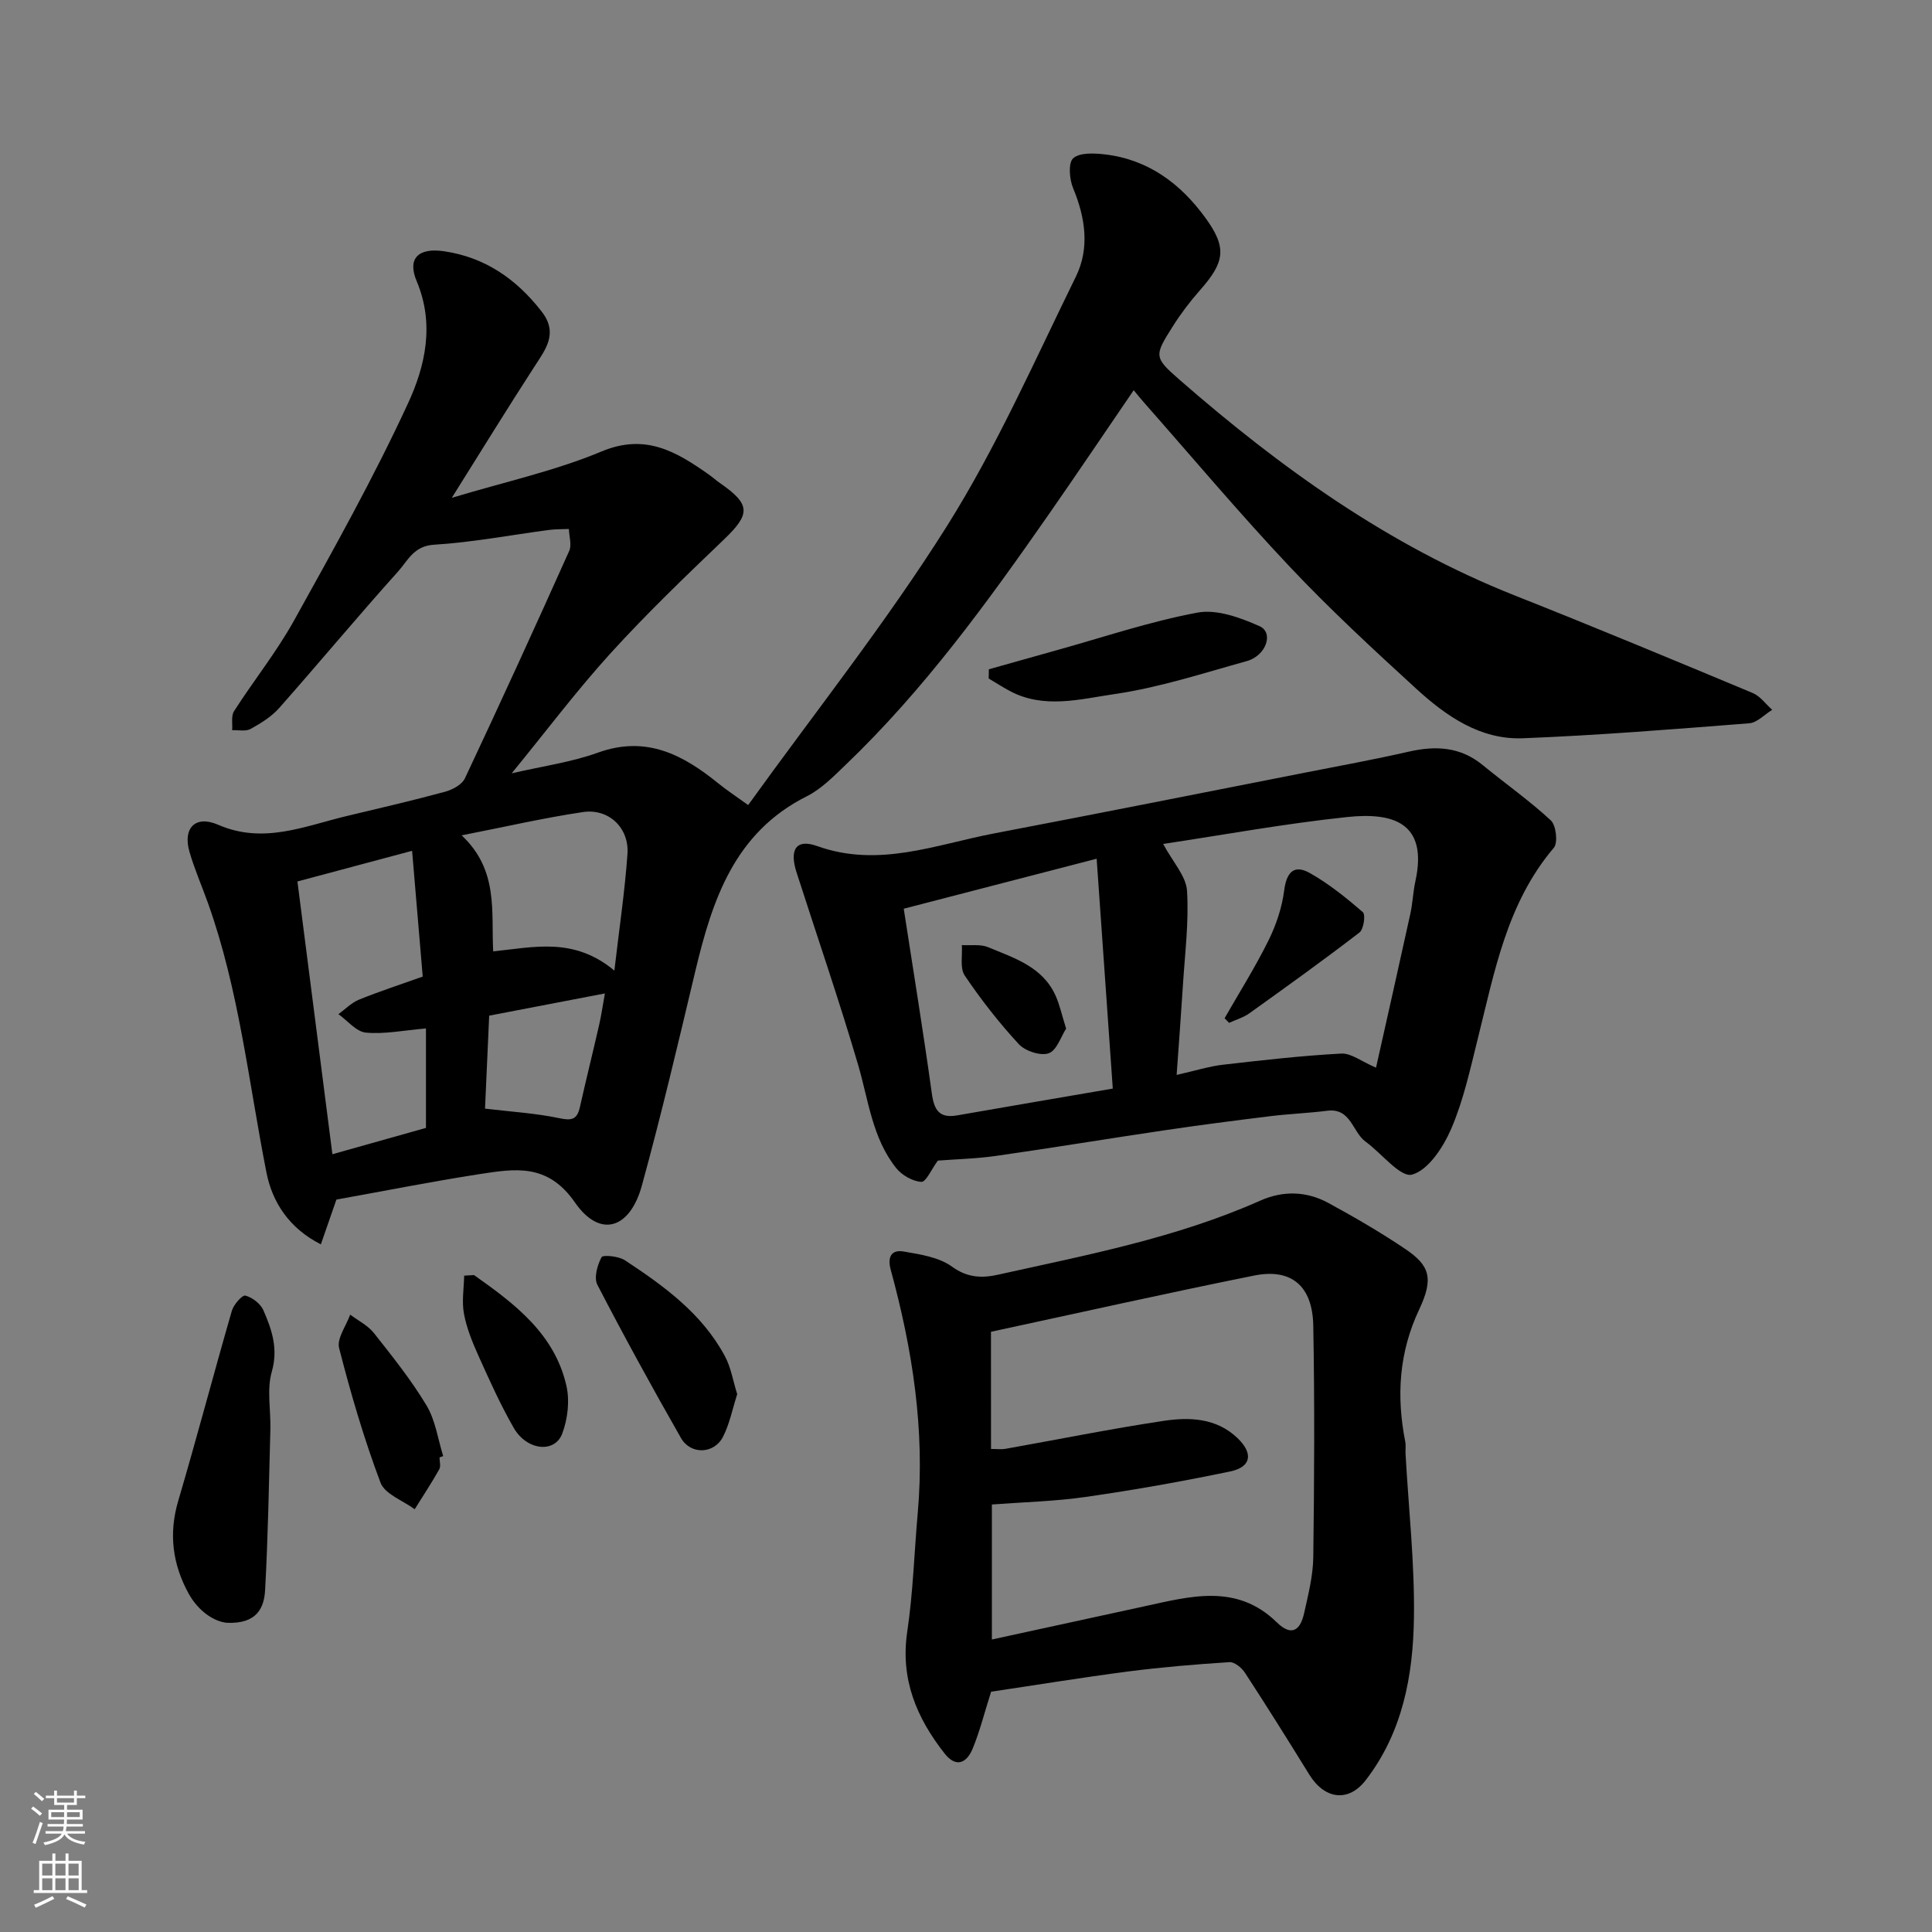 <svg enable-background="new 0 0 400 400" viewBox="0 0 400 400" xmlns="http://www.w3.org/2000/svg"><rect x="0" y="0" width="400" height="400" fill="#808080" stroke="none"/><g fill="#010000"><path d="m69.65 248.36c-1.04 2.98-2.03 5.84-3.22 9.27-6.63-3.36-10.07-8.79-11.27-14.9-3.69-18.68-5.65-37.72-12.12-55.81-1.26-3.52-2.77-6.97-3.81-10.55-1.42-4.92 1.2-7.67 5.94-5.61 9.36 4.07 17.86.28 26.62-1.81 6.8-1.62 13.62-3.2 20.36-5.03 1.54-.42 3.5-1.47 4.11-2.78 7.35-15.62 14.53-31.32 21.59-47.08.56-1.25-.02-3.01-.07-4.54-1.37.06-2.76.02-4.12.2-7.94 1.05-15.85 2.57-23.83 3.06-4.19.26-5.42 3.33-7.41 5.54-8.36 9.3-16.35 18.92-24.63 28.28-1.59 1.79-3.78 3.15-5.91 4.32-1.01.56-2.52.2-3.81.26.1-1.33-.25-2.96.39-3.95 4.05-6.32 8.8-12.24 12.43-18.78 8.22-14.8 16.51-29.62 23.6-44.97 3.55-7.69 5.53-16.35 1.78-25.26-2-4.75.37-6.98 5.66-6.2 8.5 1.24 15.01 5.77 20.22 12.49 3.47 4.48.84 7.78-1.54 11.45-5.65 8.72-11.09 17.58-17.07 27.11 10.98-3.31 21.37-5.57 31.01-9.6 9.09-3.8 15.46.04 22.15 4.74.8.56 1.53 1.23 2.34 1.79 6.42 4.45 6.38 6.4.81 11.73-7.99 7.65-15.99 15.33-23.43 23.51-7.04 7.75-13.36 16.16-20.48 24.87 6.4-1.49 12.35-2.3 17.87-4.29 9.97-3.59 17.58.42 24.91 6.37 1.75 1.42 3.65 2.66 6.18 4.49 13.94-19.37 28.63-37.86 41.13-57.72 10.29-16.36 18.17-34.27 26.72-51.69 2.89-5.89 1.97-12.2-.58-18.33-.77-1.85-1.03-5.23.02-6.17 1.36-1.21 4.32-1.06 6.52-.81 9.01 1.04 15.72 6.06 20.87 13.16 4.49 6.18 4.02 9.13-1.14 14.97-2.04 2.31-3.94 4.81-5.59 7.42-3.89 6.16-4.01 6.43 1.38 11.13 20.93 18.26 43.29 34.31 69.37 44.64 16.5 6.53 32.88 13.36 49.26 20.19 1.57.65 2.72 2.3 4.06 3.49-1.59.97-3.12 2.66-4.77 2.79-15.61 1.22-31.23 2.49-46.87 3.1-8.79.34-15.86-4.58-22.06-10.25-8.93-8.18-17.86-16.42-26.16-25.23-10.4-11.02-20.16-22.64-30.19-34.01-.66-.75-1.29-1.53-2.15-2.57-6.03 8.82-11.72 17.28-17.54 25.64-12.78 18.34-25.89 36.41-42.12 51.94-2.48 2.38-5.01 4.98-8.02 6.49-14.95 7.5-19.54 21.38-23.06 36.11-3.54 14.87-7.04 29.76-11.09 44.5-2.49 9.03-8.7 10.93-13.86 3.48-5.67-8.19-12.44-6.97-19.77-5.86-9.98 1.55-19.9 3.53-29.61 5.27zm-8.07-65.86c2.42 18.92 4.83 37.67 7.24 56.47 7.25-2.04 13.72-3.86 19.37-5.45 0-7.16 0-13.7 0-20.59-4.68.4-8.62 1.22-12.45.86-1.99-.19-3.79-2.48-5.67-3.82 1.41-1.02 2.68-2.36 4.25-3 4.16-1.69 8.44-3.08 13.2-4.78-.72-8.46-1.42-16.74-2.2-26.04-8.46 2.27-15.77 4.22-23.74 6.35zm65.62 18.45c1.01-8.74 2.17-16.43 2.71-24.15.38-5.4-3.88-9.46-9.21-8.67-8.16 1.21-16.22 3.08-25.12 4.82 7.7 7.22 6.09 15.82 6.53 24.02 8.44-.85 16.66-3.03 25.09 3.98zm-26.78 28.58c5.22.63 10.38.93 15.39 1.98 2.55.54 3.66.29 4.24-2.25 1.28-5.69 2.69-11.35 3.99-17.04.45-1.95.73-3.94 1.2-6.54-8.7 1.67-16.43 3.15-23.96 4.6-.32 7.08-.61 13.6-.86 19.25z"/><path d="m205.2 350.25c-1.43 4.49-2.36 8.26-3.83 11.81-1.22 2.92-3.4 4.05-5.82.96-5.81-7.4-9.18-15.42-7.71-25.24 1.21-8.11 1.44-16.37 2.17-24.55 1.52-17.15-1.09-33.85-5.59-50.32-.72-2.64.1-4.23 2.65-3.8 3.46.59 7.34 1.18 10.04 3.14 3.2 2.33 6.24 2.39 9.48 1.67 18.4-4.08 36.97-7.62 54.35-15.35 4.72-2.1 9.59-1.96 14.1.5 5.44 2.96 10.81 6.08 15.94 9.54 5.07 3.42 5.87 6.09 2.84 12.52-4.19 8.9-4.73 17.93-2.88 27.34.16.8.02 1.66.06 2.49.63 11.35 1.91 22.71 1.74 34.05-.18 11.95-2.36 23.71-10.01 33.59-3.55 4.58-8.47 3.97-11.67-1.21-4.36-7.07-8.77-14.11-13.31-21.07-.67-1.03-2.17-2.26-3.21-2.19-7.03.45-14.06 1.04-21.04 1.94-9.69 1.27-19.35 2.85-28.3 4.18zm-.02-50.26c1.31 0 2.16.12 2.96-.02 10.91-1.94 21.78-4.14 32.74-5.79 5.38-.81 10.94-.63 15.32 3.55 3.32 3.18 2.89 6-1.51 6.92-9.89 2.06-19.86 3.83-29.87 5.27-6.46.93-13.04 1.08-19.46 1.57v27.95c10.8-2.35 21.12-4.6 31.44-6.84 9.55-2.07 19.2-4.86 27.54 3.28 3.15 3.08 4.9 1.56 5.67-1.91.84-3.81 1.84-7.68 1.89-11.54.21-15.98.29-31.98 0-47.96-.15-8.23-4.53-11.93-12.24-10.38-18.15 3.65-36.23 7.71-54.49 11.64.01 7.82.01 15.76.01 24.26z"/><path d="m194.17 240.29c-1.33 1.81-2.45 4.46-3.42 4.4-1.82-.11-4.03-1.38-5.21-2.86-4.94-6.19-5.72-13.99-7.86-21.31-3.93-13.39-8.49-26.6-12.76-39.89-1.53-4.74-.1-7.03 4.27-5.46 12.76 4.57 24.59-.33 36.68-2.63 21.44-4.09 42.84-8.35 64.25-12.56 7.19-1.41 14.4-2.73 21.55-4.36 5.59-1.27 10.69-1.02 15.32 2.79 4.68 3.84 9.66 7.34 14.09 11.44 1.1 1.02 1.51 4.64.62 5.68-9.72 11.44-12.26 25.61-15.73 39.48-1.57 6.31-2.96 12.76-5.51 18.69-1.64 3.8-4.73 8.56-8.11 9.49-2.39.66-6.31-4.42-9.63-6.83-2.75-2-3-7.02-7.95-6.39-3.91.5-7.86.64-11.76 1.12-7.3.9-14.6 1.84-21.88 2.92-11.63 1.72-23.23 3.64-34.86 5.3-4.09.59-8.23.68-12.1.98zm46.65-65.56c2.02 3.78 4.75 6.66 4.94 9.7.41 6.53-.46 13.15-.86 19.73-.37 5.87-.82 11.73-1.29 18.39 3.92-.88 6.72-1.78 9.59-2.11 8.15-.94 16.31-1.87 24.49-2.31 2.05-.11 4.19 1.64 7.2 2.92 2.46-11 4.82-21.41 7.1-31.83.49-2.22.56-4.54 1.05-6.76 2.71-12.39-4.96-14.25-14.03-13.31-12.9 1.35-25.68 3.7-38.19 5.58zm-10.43 50.65c-1.1-15.64-2.21-31.44-3.34-47.59-13.88 3.6-26.91 6.97-39.94 10.35 2.02 13.08 4.07 25.63 5.81 38.22.47 3.43 1.52 5.22 5.24 4.57 10.44-1.83 20.88-3.6 32.23-5.55z"/><path d="m46.94 335.98c-2.76-.29-5.93-2.49-7.91-6.09-3.3-6.03-4.14-12.35-2.13-19.15 3.85-13.07 7.32-26.26 11.1-39.35.37-1.29 2.16-3.32 2.8-3.15 1.45.38 3.14 1.68 3.74 3.05 1.74 4 3.1 7.94 1.73 12.71-1.06 3.7-.19 7.93-.29 11.92-.3 11.08-.48 22.18-1.09 33.24-.19 3.62-1.61 7.11-7.95 6.82z"/><path d="m204.73 138.57c4.69-1.32 9.38-2.65 14.08-3.96 9.69-2.69 19.28-5.95 29.14-7.78 4-.74 8.85 1.05 12.82 2.81 3 1.33 1.39 6.11-2.63 7.23-9.07 2.52-18.11 5.48-27.38 6.83-7.08 1.03-14.63 3.16-21.73-.66-1.47-.79-2.89-1.7-4.33-2.56.01-.63.02-1.27.03-1.91z"/><path d="m152.63 288.65c-.99 3.07-1.57 6.16-2.95 8.84-1.84 3.57-6.69 3.74-8.69.24-5.97-10.46-11.77-21.03-17.31-31.73-.75-1.45-.01-4.07.86-5.71.28-.53 3.54-.22 4.83.63 8.09 5.32 15.95 11.02 20.68 19.8 1.28 2.34 1.7 5.13 2.58 7.93z"/><path d="m91 301.74c0 .83.3 1.83-.05 2.46-1.59 2.82-3.38 5.53-5.09 8.27-2.44-1.8-6.18-3.12-7.08-5.5-3.42-9.08-6.16-18.45-8.57-27.86-.51-1.98 1.46-4.6 2.29-6.93 1.66 1.25 3.66 2.23 4.91 3.81 3.84 4.85 7.73 9.72 10.9 15 1.85 3.08 2.35 6.96 3.45 10.48-.25.1-.51.18-.76.27z"/><path d="m98.14 263.99c8.41 5.94 16.68 12.15 19.13 22.92.71 3.11.27 6.9-.87 9.91-1.55 4.12-7.35 3.49-10.03-1.18-2.75-4.79-5.03-9.87-7.3-14.92-1.26-2.8-2.45-5.72-3.01-8.71-.48-2.54-.01-5.26.04-7.9.68-.04 1.36-.08 2.04-.12z"/><path d="m253.54 210.81c3.04-5.31 6.31-10.51 9.03-15.98 1.61-3.24 2.84-6.86 3.3-10.44.48-3.77 2.01-5.48 5.27-3.66 3.96 2.22 7.57 5.14 11.02 8.12.6.52.18 3.54-.69 4.21-7.48 5.75-15.14 11.25-22.81 16.74-1.23.88-2.78 1.32-4.19 1.97-.32-.32-.63-.64-.93-.96z"/><path d="m220.73 212.97c-1.07 1.64-1.94 4.52-3.61 5.1-1.69.59-4.86-.46-6.19-1.89-4.08-4.42-7.82-9.21-11.19-14.2-1.04-1.54-.45-4.18-.6-6.31 1.82.12 3.84-.23 5.43.43 5.38 2.25 11.24 4.02 13.95 9.98.86 1.88 1.29 3.96 2.21 6.89z"/></g><path d="m6.44 374.46.42-.45c.65.47 1.27.95 1.85 1.44l-.45.49c-.65-.56-1.25-1.06-1.82-1.48m.93 7.33-.63-.26c.55-1.36 1.05-2.8 1.52-4.33.19.1.38.19.59.27-.46 1.29-.95 2.73-1.48 4.32m-.38-10.38.44-.42c.43.34 1.01.82 1.74 1.44l-.49.49c-.53-.51-1.09-1.01-1.69-1.51m2.5.35h1.72v-1.04h.59v1.04h3.52v-1.04h.59v1.04h1.75v.53h-1.75v1.42h-2.03v.97h3.22v2.03h-3.24c0 .35-.01.66-.03.93h3.32v.53h-3.37c-.03.27-.08.58-.15.94h3.96v.53h-3.71c.67.92 1.93 1.48 3.79 1.68-.13.24-.23.44-.29.59-2.13-.38-3.48-1.08-4.04-2.12-.43.97-1.77 1.72-4.03 2.23-.09-.19-.2-.37-.33-.55 2.1-.42 3.37-1.03 3.81-1.83h-3.36v-.53h3.58c.08-.29.13-.61.16-.94h-3.33v-.53h3.39c.02-.27.04-.58.04-.93h-3.23v-2.03h3.25v-.97h-2.07v-1.42h-1.73zm1.12 3.44v1h2.65c.01-.3.02-.44.01-.4v-.25-.35zm1.19-2h3.52v-.91h-3.52zm4.71 2h-2.63v.59c0 .15-.01.28-.01.4h2.64z" fill="#fafbfa"/><path d="m13.56 383.74h.63v1.52h2.72v6.07h1.13v.6h-11.06v-.6h1.13v-6.07h2.73v-1.52h.63v1.52h2.1v-1.52zm-2.69 8.83.38.56c-1.24.63-2.53 1.25-3.85 1.85-.1-.21-.21-.42-.34-.63 1.36-.55 2.63-1.15 3.81-1.78m-2.13-4.27h2.1v-2.45h-2.1zm0 3.04h2.1v-2.46h-2.1zm2.72-3.04h2.1v-2.45h-2.1zm0 3.04h2.1v-2.46h-2.1zm6.07 3.6c-1.41-.71-2.7-1.3-3.86-1.78l.35-.56c1.45.62 2.75 1.19 3.88 1.72zm-1.25-9.09h-2.1v2.45h2.1zm-2.09 5.49h2.1v-2.46h-2.1z" fill="#fafbfa"/></svg>